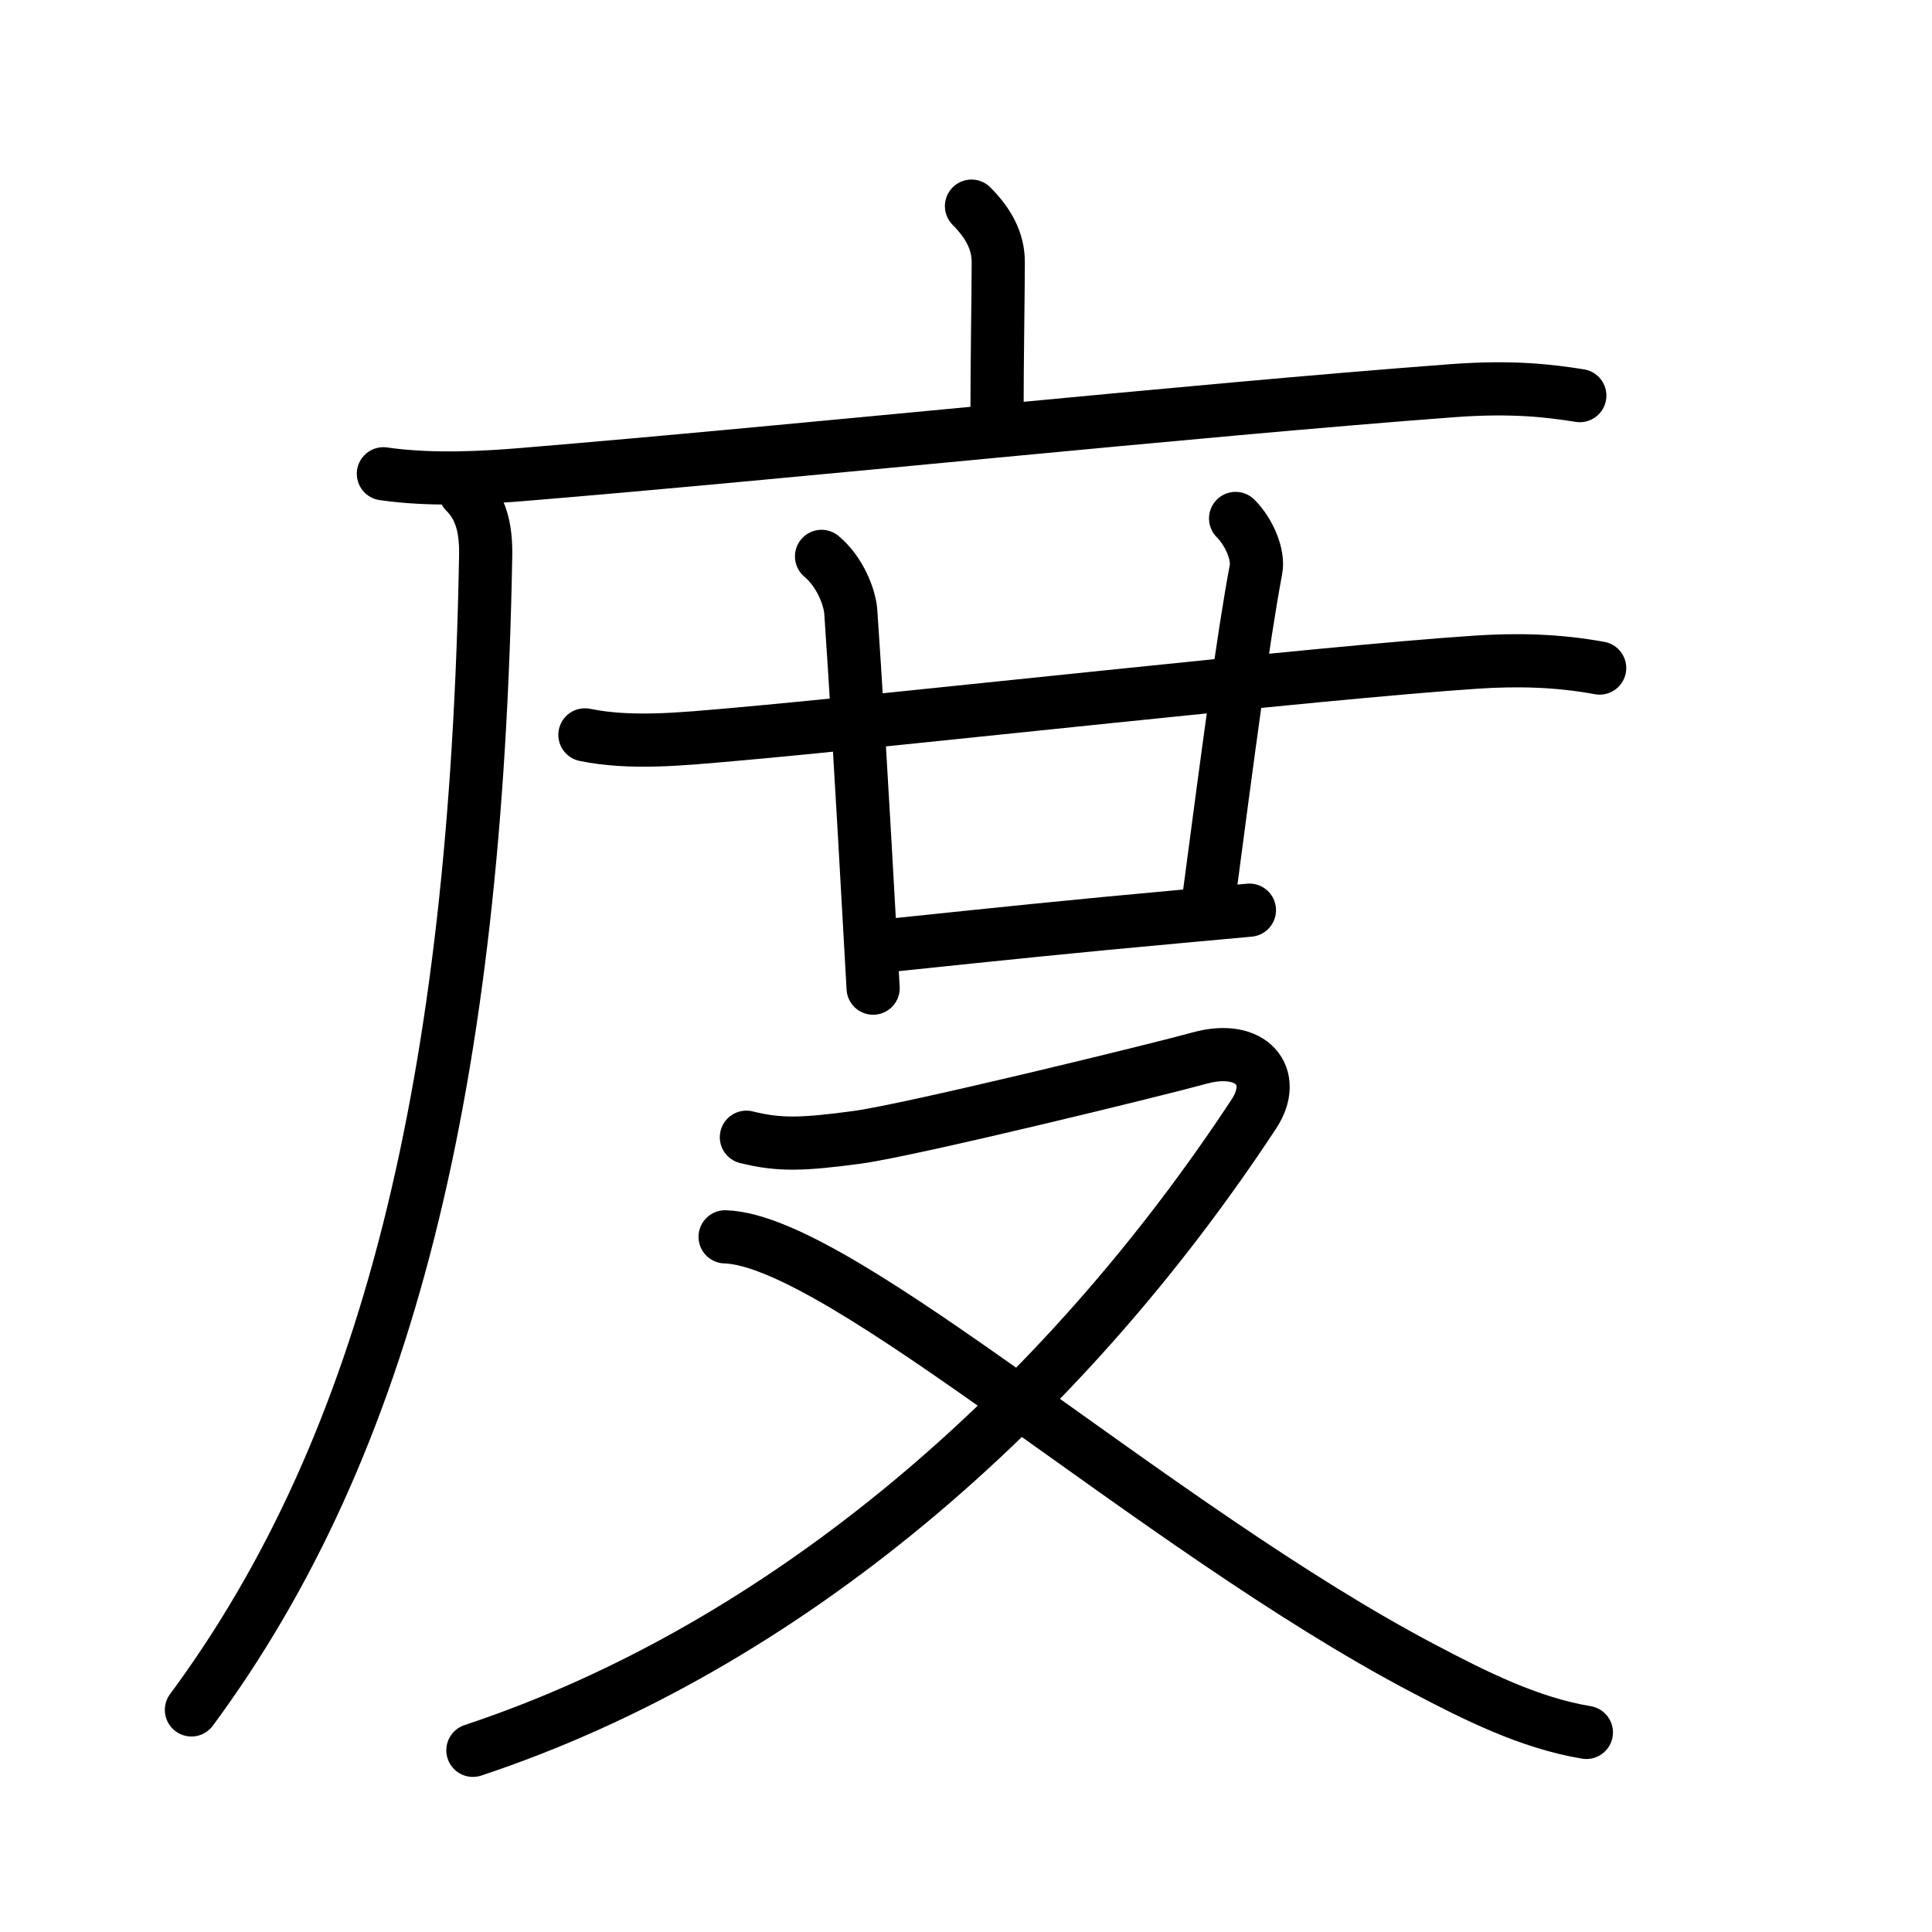 <?xml version="1.0" encoding="UTF-8"?>
<!--
AniKanjiVG is licensed by CC-BY-SA Paul C. Sommerhoff (https://bitbucket.org/sommerhoff/anikanjivg).
AniKanjiVG uses KanjiVG which is licensed by CC-BY-SA Ulrich Apel (http://kanjivg.tagaini.net).
See also http://creativecommons.org/licenses/by-sa/3.0/
-->
<svg xmlns:kvg='http://kanjivg.tagaini.net' xmlns='http://www.w3.org/2000/svg' width='109' height='109' viewBox='0 0 109 109' style='fill:none;stroke:#000000;stroke-width:3;stroke-linecap:round;stroke-linejoin:round;' id="kvg:kanji_05ea6"><g id="kvg:05ea6" kvg:element="度"><g id="kvg:05ea6-g1" kvg:element="广" kvg:position="tare" kvg:radical="general" kvg:phon="庶1T"><path id="kvg:05ea6-s1" kvg:type="㇑a" d="M54.81,11.63c0.97,0.97,1.51,1.99,1.51,3.15c0,1.71-0.07,5.46-0.07,8.71"><animate attributeName="d" begin="0.0s" dur="0.5s" from="M54.81,11.63C54.81,11.63,54.81,11.63,54.81,11.63" to="M54.81,11.63c0.97,0.97,1.51,1.99,1.51,3.15" />
<animate attributeName="d" begin="0.5s" dur="0.5s" from="M54.81,11.63c0.97,0.97,1.51,1.99,1.51,3.15c0,0,0,0,0,0,0" to="M54.81,11.63c0.97,0.97,1.51,1.99,1.51,3.15c0,1.71-0.07,5.46-0.07,8.71" />
</path>
<g id="kvg:05ea6-g2" kvg:element="厂"><path id="kvg:05ea6-s2" kvg:type="㇐" d="M21.63,26.73c2.75,0.4,5.81,0.21,7.86,0.04c15.39-1.27,37.89-3.64,52.47-4.73c3.4-0.25,5.47,0.01,7.17,0.28"><animate attributeName="d" begin="1.0s" dur="0.333s" from="M21.63,26.73C21.63,26.73,21.63,26.73,21.63,26.73" to="M21.63,26.73c2.75,0.4,5.81,0.21,7.86,0.04" />
<animate attributeName="d" begin="1.333s" dur="0.333s" from="M21.63,26.73c2.75,0.4,5.81,0.21,7.86,0.04c0,0,0,0,0,0,0" to="M21.63,26.73c2.75,0.4,5.81,0.21,7.86,0.04c15.39-1.27,37.89-3.64,52.47-4.73" />
<animate attributeName="d" begin="1.667s" dur="0.333s" from="M21.63,26.73c2.75,0.4,5.81,0.21,7.86,0.04c15.39-1.27,37.89-3.64,52.47-4.73c0,0,0,0,0,0,0" to="M21.63,26.73c2.75,0.4,5.81,0.21,7.86,0.04c15.39-1.27,37.89-3.64,52.47-4.73c3.4-0.25,5.47,0.01,7.17,0.28" />
<animate attributeName="d" begin="0s" dur="1.0s" from="M-100,-100" to="M-100,-100" />
</path>
<path id="kvg:05ea6-s3" kvg:type="㇒" d="M26.24,27.75c0.88,0.88,1.19,2,1.16,3.63c-0.53,29.74-5.53,50.12-16.6,65.09"><animate attributeName="d" begin="2.0s" dur="0.5s" from="M26.24,27.75C26.24,27.75,26.24,27.75,26.24,27.75" to="M26.24,27.75c0.88,0.88,1.19,2,1.16,3.63" />
<animate attributeName="d" begin="2.5s" dur="0.5s" from="M26.24,27.75c0.88,0.88,1.19,2,1.16,3.63c0,0,0,0,0,0,0" to="M26.24,27.75c0.88,0.88,1.19,2,1.16,3.63c-0.53,29.74-5.53,50.12-16.6,65.09" />
<animate attributeName="d" begin="0s" dur="2.0s" from="M-100,-100" to="M-100,-100" />
</path>
</g>
</g>
<g id="kvg:05ea6-g3" kvg:element="廿" kvg:phon="庶2T"><g id="kvg:05ea6-g4" kvg:element="十"><path id="kvg:05ea6-s4" kvg:type="㇐" d="M33,41.46c2.62,0.54,5.58,0.22,8.25-0.01c9.59-0.84,32.97-3.49,42-4.09c2.38-0.16,4.66-0.1,7,0.33"><animate attributeName="d" begin="3.0s" dur="0.333s" from="M33,41.46C33,41.46,33,41.46,33,41.46" to="M33,41.46c2.62,0.54,5.58,0.22,8.25-0.01" />
<animate attributeName="d" begin="3.333s" dur="0.333s" from="M33,41.46c2.62,0.54,5.58,0.22,8.25-0.01c0,0,0,0,0,0,0" to="M33,41.46c2.62,0.54,5.58,0.22,8.25-0.01c9.59-0.84,32.97-3.49,42-4.09" />
<animate attributeName="d" begin="3.667s" dur="0.333s" from="M33,41.46c2.62,0.54,5.58,0.22,8.25-0.01c9.59-0.84,32.97-3.49,42-4.09c0,0,0,0,0,0,0" to="M33,41.46c2.62,0.54,5.58,0.22,8.25-0.01c9.59-0.84,32.97-3.49,42-4.09c2.38-0.16,4.66-0.1,7,0.33" />
<animate attributeName="d" begin="0s" dur="3.0s" from="M-100,-100" to="M-100,-100" />
</path>
<path id="kvg:05ea6-s5" kvg:type="㇑" d="M46.35,31.39c1.03,0.86,1.59,2.29,1.65,3.13c0.21,2.95,0.7,11.1,1.07,17.85c0.07,1.19,0.13,2.33,0.19,3.38"><animate attributeName="d" begin="4.0s" dur="0.333s" from="M46.35,31.39C46.35,31.39,46.35,31.39,46.35,31.39" to="M46.35,31.39c1.03,0.86,1.59,2.29,1.65,3.13" />
<animate attributeName="d" begin="4.333s" dur="0.333s" from="M46.35,31.39c1.03,0.86,1.59,2.29,1.65,3.13c0,0,0,0,0,0,0" to="M46.35,31.39c1.03,0.86,1.59,2.29,1.65,3.13c0.21,2.95,0.7,11.1,1.07,17.85" />
<animate attributeName="d" begin="4.667s" dur="0.333s" from="M46.35,31.39c1.03,0.86,1.59,2.29,1.65,3.13c0.21,2.95,0.7,11.1,1.07,17.85c0,0,0,0,0,0,0" to="M46.35,31.39c1.03,0.86,1.59,2.29,1.65,3.13c0.21,2.95,0.7,11.1,1.07,17.85c0.07,1.19,0.13,2.33,0.19,3.38" />
<animate attributeName="d" begin="0s" dur="4.0s" from="M-100,-100" to="M-100,-100" />
</path>
</g>
<path id="kvg:05ea6-s6" kvg:type="㇑a" d="M69.71,29.25c0.77,0.77,1.31,2.05,1.15,2.88c-0.73,3.87-1.61,10.62-2.63,18.32"><animate attributeName="d" begin="5.0s" dur="0.5s" from="M69.71,29.25C69.71,29.25,69.71,29.25,69.71,29.25" to="M69.71,29.25c0.77,0.77,1.31,2.05,1.15,2.88" />
<animate attributeName="d" begin="5.5s" dur="0.5s" from="M69.71,29.25c0.77,0.77,1.31,2.05,1.15,2.88c0,0,0,0,0,0,0" to="M69.71,29.25c0.77,0.77,1.31,2.05,1.15,2.88c-0.73,3.87-1.61,10.62-2.63,18.32" />
<animate attributeName="d" begin="0s" dur="5.0s" from="M-100,-100" to="M-100,-100" />
</path>
<path id="kvg:05ea6-s7" kvg:type="㇐b" d="M50.26,53.33c6.43-0.67,9.92-1.04,16.62-1.65c1.11-0.1,2.3-0.21,3.61-0.33"><animate attributeName="d" begin="6.0s" dur="0.5s" from="M50.26,53.33C50.26,53.33,50.26,53.33,50.26,53.33" to="M50.26,53.33c6.43-0.67,9.92-1.04,16.62-1.65" />
<animate attributeName="d" begin="6.5s" dur="0.5s" from="M50.26,53.33c6.43-0.67,9.92-1.04,16.62-1.65c0,0,0,0,0,0,0" to="M50.26,53.33c6.43-0.67,9.92-1.04,16.62-1.65c1.11-0.1,2.3-0.21,3.61-0.33" />
<animate attributeName="d" begin="0s" dur="6.0s" from="M-100,-100" to="M-100,-100" />
</path>
</g>
<g id="kvg:05ea6-g5" kvg:element="又"><path id="kvg:05ea6-s8" kvg:type="㇇" d="M42.11,64.16c1.89,0.47,3.2,0.41,6.22,0.01c3.02-0.4,17.29-3.9,19.33-4.47c2.97-0.83,4.47,1.05,3.08,3.15C59.9,79.33,44.38,92.88,26.68,98.75"><animate attributeName="d" begin="7.0s" dur="0.25s" from="M42.11,64.16C42.11,64.16,42.11,64.16,42.11,64.16" to="M42.11,64.16c1.89,0.47,3.2,0.41,6.22,0.01" />
<animate attributeName="d" begin="7.25s" dur="0.25s" from="M42.11,64.16c1.89,0.47,3.2,0.41,6.22,0.01c0,0,0,0,0,0,0" to="M42.11,64.16c1.89,0.47,3.2,0.41,6.22,0.01c3.02-0.4,17.29-3.9,19.33-4.47" />
<animate attributeName="d" begin="7.5s" dur="0.25s" from="M42.11,64.16c1.89,0.47,3.2,0.41,6.22,0.01c3.02-0.4,17.29-3.9,19.33-4.47c0,0,0,0,0,0,0" to="M42.11,64.16c1.89,0.47,3.2,0.41,6.22,0.01c3.02-0.4,17.29-3.9,19.33-4.47c2.97-0.83,4.47,1.05,3.08,3.15" />
<animate attributeName="d" begin="7.75s" dur="0.25s" from="M42.11,64.16c1.89,0.47,3.2,0.41,6.22,0.01c3.02-0.4,17.29-3.9,19.33-4.47c2.97-0.83,4.47,1.05,3.08,3.15c0,0,0,0,0,0,0" to="M42.11,64.16c1.89,0.47,3.2,0.41,6.22,0.01c3.02-0.4,17.29-3.9,19.33-4.47c2.97-0.83,4.47,1.05,3.08,3.15C59.9,79.33,44.38,92.88,26.68,98.75" />
<animate attributeName="d" begin="0s" dur="7.0s" from="M-100,-100" to="M-100,-100" />
</path>
<path id="kvg:05ea6-s9" kvg:type="㇏" d="M40.91,69.78c6.56,0.2,24.27,16.4,39.39,24.35c2.89,1.52,5.95,3.07,9.2,3.61"><animate attributeName="d" begin="8.0s" dur="0.5s" from="M40.91,69.78C40.91,69.78,40.91,69.78,40.91,69.78" to="M40.91,69.78c6.56,0.2,24.27,16.4,39.39,24.35" />
<animate attributeName="d" begin="8.5s" dur="0.5s" from="M40.91,69.78c6.56,0.2,24.27,16.4,39.39,24.35c0,0,0,0,0,0,0" to="M40.91,69.78c6.56,0.2,24.27,16.4,39.39,24.35c2.89,1.52,5.95,3.07,9.2,3.61" />
<animate attributeName="d" begin="0s" dur="8.0s" from="M-100,-100" to="M-100,-100" />
</path>
</g>
</g>
</svg>